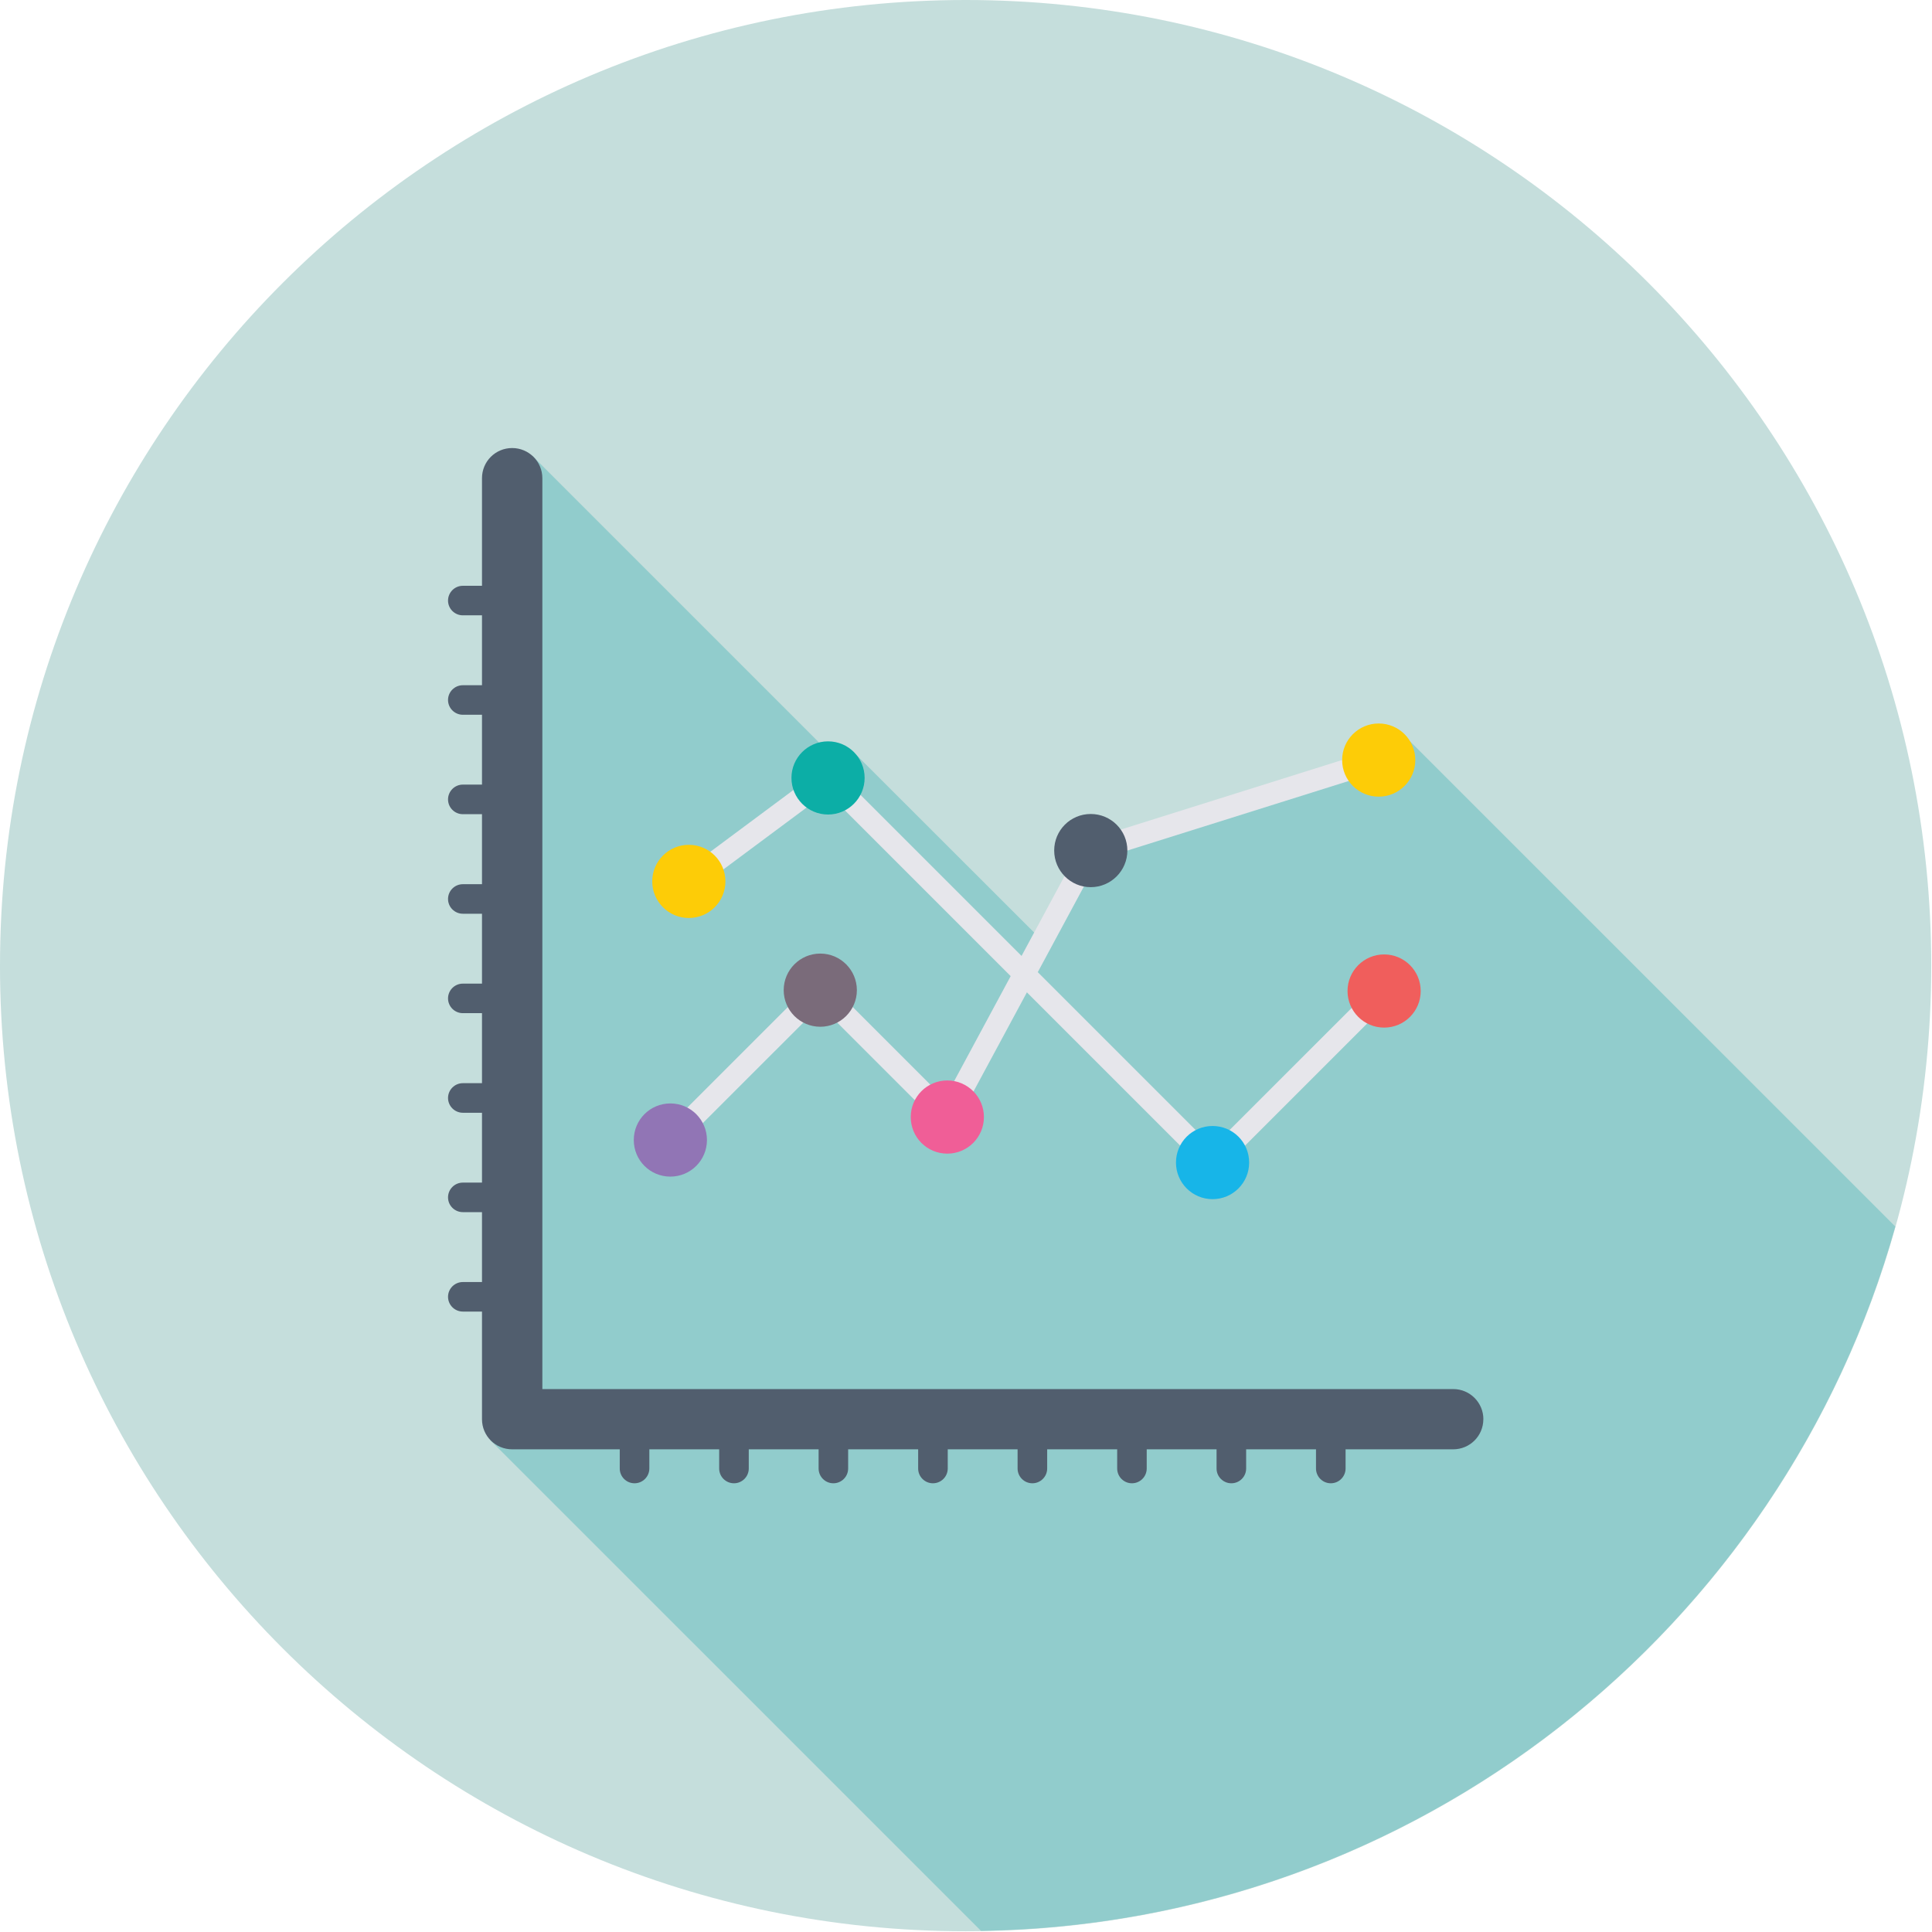 <svg xmlns="http://www.w3.org/2000/svg" width="186.927" height="186.927" viewBox="0.0 0.0 140.25 140.25" version="1.1" id="svg483">
  <defs id="defs483" />
  <path style="fill:#c5dedc;fill-opacity:1;fill-rule:nonzero;stroke:none" d="M -6.4541388e-6,70.098 C -6.4541388e-6,31.379 31.383,-1.6869578e-5 70.102,-1.6869578e-5 108.805,-1.6869578e-5 140.195,31.379 140.195,70.098 c 0,38.719 -31.391,70.098 -70.094,70.098 -38.719,0 -70.102,-31.379 -70.102,-70.098" id="path127" />
  <path style="fill:#91cccc;fill-opacity:1;fill-rule:nonzero;stroke:none" d="m 137.586,89.039 -35.23,-35.227 -23.176,7.93 -3.57,6.492 -13.406,-13.395 -1.02,0.789 -22.539,-22.539 -3.047,71.465 35.617,35.613 c 31.648,-0.496 58.199,-21.961 66.371,-51.129" id="path128" />
  <path style="fill:#e6e6eb;fill-opacity:1;fill-rule:nonzero;stroke:none" d="m 49.223,83.324 -1.125,-1.125 11.449,-11.449 9.023,9.023 10.066,-18.695 21.207,-6.664 0.477,1.523 -20.586,6.469 -10.777,20.008 -9.41,-9.41 -10.324,10.32" id="path129" />
  <path style="fill:#e6e6eb;fill-opacity:1;fill-rule:nonzero;stroke:none" d="m 88.027,85.52 -27.996,-27.996 -9.551,7.102 -0.949,-1.281 10.656,-7.922 27.84,27.84 11.883,-11.879 1.125,1.125 -13.008,13.012" id="path130" />
  <path style="fill:#17b5e8;fill-opacity:1;fill-rule:nonzero;stroke:none" d="m 90.68,84.395 c 0,1.469 -1.188,2.656 -2.656,2.656 -1.465,0 -2.656,-1.188 -2.656,-2.656 0,-1.477 1.191,-2.656 2.656,-2.656 1.469,0 2.656,1.18 2.656,2.656" id="path131" />
  <path style="fill:#f05e5c;fill-opacity:1;fill-rule:nonzero;stroke:none" d="m 103.133,71.941 c 0,1.469 -1.188,2.656 -2.656,2.656 -1.465,0 -2.656,-1.188 -2.656,-2.656 0,-1.465 1.191,-2.656 2.656,-2.656 1.469,0 2.656,1.191 2.656,2.656" id="path132" />
  <path style="fill:#9175b5;fill-opacity:1;fill-rule:nonzero;stroke:none" d="m 51.32,82.758 c 0,1.469 -1.188,2.656 -2.656,2.656 -1.477,0 -2.656,-1.188 -2.656,-2.656 0,-1.465 1.18,-2.656 2.656,-2.656 1.469,0 2.656,1.191 2.656,2.656" id="path133" />
  <path style="fill:#fdcc07;fill-opacity:1;fill-rule:nonzero;stroke:none" d="m 52.66,63.984 c 0,1.465 -1.188,2.656 -2.656,2.656 -1.465,0 -2.656,-1.191 -2.656,-2.656 0,-1.469 1.191,-2.656 2.656,-2.656 1.469,0 2.656,1.188 2.656,2.656" id="path134" />
  <path style="fill:#7a6b7a;fill-opacity:1;fill-rule:nonzero;stroke:none" d="m 62.203,71.879 c 0,1.465 -1.191,2.656 -2.656,2.656 -1.469,0 -2.656,-1.191 -2.656,-2.656 0,-1.465 1.188,-2.656 2.656,-2.656 1.465,0 2.656,1.191 2.656,2.656" id="path135" />
  <path style="fill:#0caea6;fill-opacity:1;fill-rule:nonzero;stroke:none" d="m 62.766,56.469 c 0,1.469 -1.191,2.66 -2.656,2.66 -1.465,0 -2.656,-1.191 -2.656,-2.66 0,-1.465 1.191,-2.652 2.656,-2.652 1.465,0 2.656,1.188 2.656,2.652" id="path136" />
  <path style="fill:#f05e97;fill-opacity:1;fill-rule:nonzero;stroke:none" d="m 71.426,81.09 c 0,1.469 -1.191,2.656 -2.656,2.656 -1.477,0 -2.656,-1.188 -2.656,-2.656 0,-1.465 1.18,-2.656 2.656,-2.656 1.465,0 2.656,1.191 2.656,2.656" id="path137" />
  <path style="fill:#515e6e;fill-opacity:1;fill-rule:nonzero;stroke:none" d="m 107.68,103.023 c 0,1.215 -0.977,2.188 -2.191,2.188 h -7.809 v 1.391 c 0,0.594 -0.484,1.074 -1.074,1.074 -0.59,0 -1.074,-0.48 -1.074,-1.074 v -1.391 h -5.07 v 1.391 c 0,0.594 -0.48,1.074 -1.074,1.074 -0.59,0 -1.074,-0.48 -1.074,-1.074 v -1.391 h -5.07 v 1.391 c 0,0.594 -0.48,1.074 -1.074,1.074 -0.59,0 -1.07,-0.48 -1.07,-1.074 v -1.391 h -5.082 v 1.391 c 0,0.594 -0.484,1.074 -1.074,1.074 -0.594,0 -1.074,-0.48 -1.074,-1.074 v -1.391 h -5.07 v 1.391 c 0,0.594 -0.484,1.074 -1.074,1.074 -0.594,0 -1.074,-0.48 -1.074,-1.074 v -1.391 h -5.082 v 1.391 c 0,0.594 -0.48,1.074 -1.074,1.074 -0.59,0 -1.07,-0.48 -1.07,-1.074 v -1.391 h -5.07 v 1.391 c 0,0.594 -0.484,1.074 -1.074,1.074 -0.594,0 -1.074,-0.48 -1.074,-1.074 v -1.391 h -5.07 v 1.391 c 0,0.594 -0.484,1.074 -1.074,1.074 -0.594,0 -1.074,-0.48 -1.074,-1.074 v -1.391 h -7.809 c -1.215,0 -2.191,-0.973 -2.191,-2.188 v -7.812 h -1.391 c -0.59,0 -1.074,-0.48 -1.074,-1.074 0,-0.59 0.484,-1.07 1.074,-1.07 h 1.391 v -5.074 h -1.391 c -0.59,0 -1.074,-0.48 -1.074,-1.07 0,-0.594 0.484,-1.074 1.074,-1.074 h 1.391 v -5.07 h -1.391 c -0.59,0 -1.074,-0.484 -1.074,-1.074 0,-0.59 0.484,-1.074 1.074,-1.074 h 1.391 v -5.082 h -1.391 c -0.59,0 -1.074,-0.48 -1.074,-1.07 0,-0.594 0.484,-1.074 1.074,-1.074 h 1.391 v -5.074 h -1.391 c -0.59,0 -1.074,-0.48 -1.074,-1.07 0,-0.594 0.484,-1.074 1.074,-1.074 h 1.391 v -5.082 h -1.391 c -0.59,0 -1.074,-0.48 -1.074,-1.074 0,-0.59 0.484,-1.074 1.074,-1.074 h 1.391 v -5.07 h -1.391 c -0.59,0 -1.074,-0.48 -1.074,-1.074 0,-0.59 0.484,-1.07 1.074,-1.07 h 1.391 v -5.074 h -1.391 c -0.59,0 -1.074,-0.48 -1.074,-1.07 0,-0.594 0.484,-1.074 1.074,-1.074 h 1.391 v -7.809 c 0,-1.219 0.977,-2.191 2.191,-2.191 1.203,0 2.191,0.973 2.191,2.191 v 66.121 h 66.121 c 1.215,0 2.191,0.984 2.191,2.191" id="path138" />
  <path style="fill:#515e6e;fill-opacity:1;fill-rule:nonzero;stroke:none" d="m 76.527,61.742 c 0,-1.469 1.184,-2.652 2.652,-2.652 1.469,0 2.66,1.184 2.66,2.652 0,1.465 -1.191,2.66 -2.66,2.66 -1.469,0 -2.652,-1.195 -2.652,-2.66" id="path139" />
  <path style="fill:#fdcc07;fill-opacity:1;fill-rule:nonzero;stroke:none" d="m 97.43,55.176 c 0,-1.469 1.188,-2.656 2.656,-2.656 1.465,0 2.656,1.188 2.656,2.656 0,1.465 -1.191,2.656 -2.656,2.656 -1.469,0 -2.656,-1.191 -2.656,-2.656" id="path140" />
</svg>